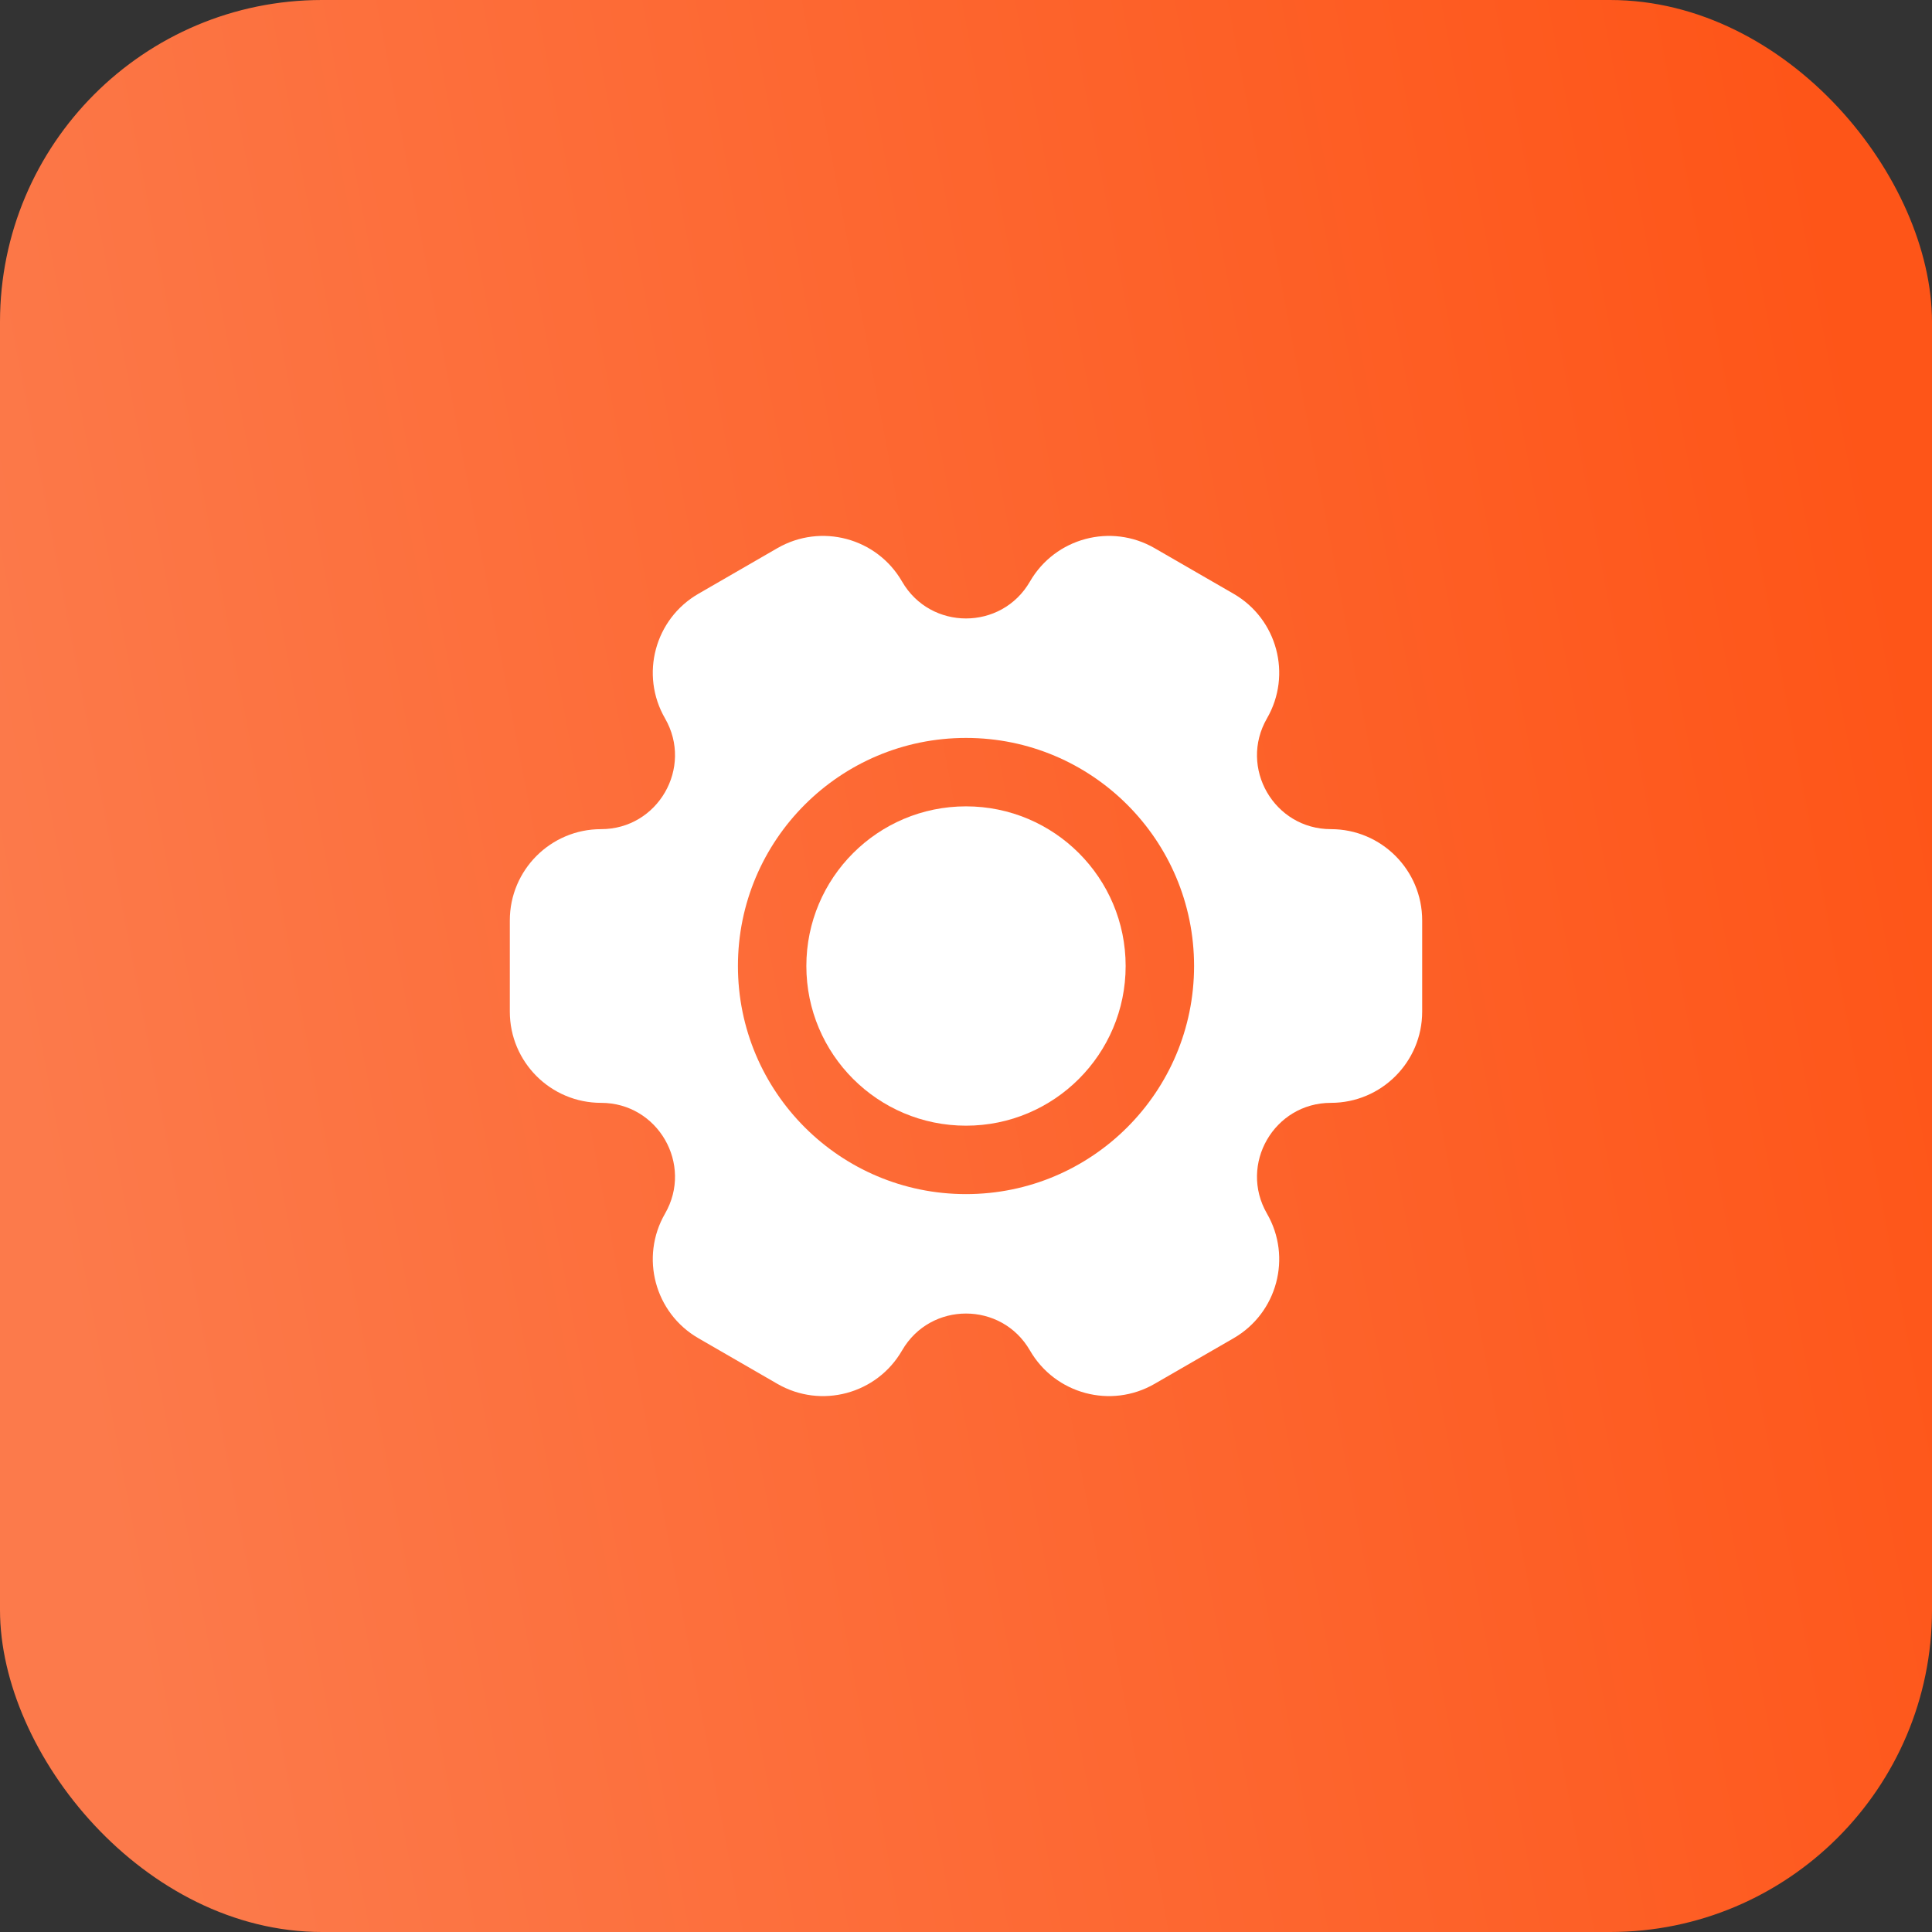 <svg xmlns="http://www.w3.org/2000/svg" width="60" height="60" viewBox="0 0 60 60" fill="none"><rect x="0" y="0" width="60" height="60" fill="#333333" stroke="none"/><rect width="60" height="60" rx="10" fill="url(#paint0_linear_32_1741)"></rect><path d="M34.958 30C34.958 32.739 32.738 34.959 30 34.959C27.262 34.959 25.042 32.739 25.042 30C25.042 27.262 27.262 25.042 30 25.042C32.738 25.042 34.958 27.262 34.958 30Z" fill="white"></path><path fill-rule="evenodd" clip-rule="evenodd" d="M20.653 22.31C19.87 20.955 20.335 19.222 21.69 18.44L24.143 17.023C25.499 16.241 27.232 16.705 28.014 18.06C28.897 19.589 31.103 19.589 31.986 18.06C32.769 16.705 34.501 16.241 35.856 17.023L38.31 18.44C39.665 19.222 40.13 20.955 39.347 22.31C38.465 23.839 39.568 25.75 41.333 25.75C42.898 25.75 44.167 27.019 44.167 28.584V31.417C44.167 32.982 42.898 34.25 41.333 34.25C39.568 34.25 38.465 36.161 39.347 37.69C40.13 39.045 39.665 40.778 38.31 41.56L35.856 42.977C34.501 43.76 32.769 43.295 31.986 41.94C31.103 40.411 28.897 40.411 28.014 41.94C27.232 43.295 25.499 43.76 24.143 42.977L21.69 41.56C20.335 40.778 19.87 39.045 20.653 37.69C21.535 36.161 20.432 34.25 18.667 34.25C17.102 34.25 15.833 32.982 15.833 31.417V28.584C15.833 27.019 17.102 25.75 18.667 25.75C20.432 25.75 21.535 23.839 20.653 22.31ZM37.083 30C37.083 33.912 33.912 37.084 30 37.084C26.088 37.084 22.917 33.912 22.917 30C22.917 26.088 26.088 22.917 30 22.917C33.912 22.917 37.083 26.088 37.083 30Z" fill="white"></path><defs><linearGradient id="paint0_linear_32_1741" x1="60" y1="23.7" x2="0.933" y2="34.916" gradientUnits="userSpaceOnUse"><stop stop-color="#FE5518"></stop><stop offset="1" stop-color="#FC7A4B"></stop></linearGradient></defs></svg>